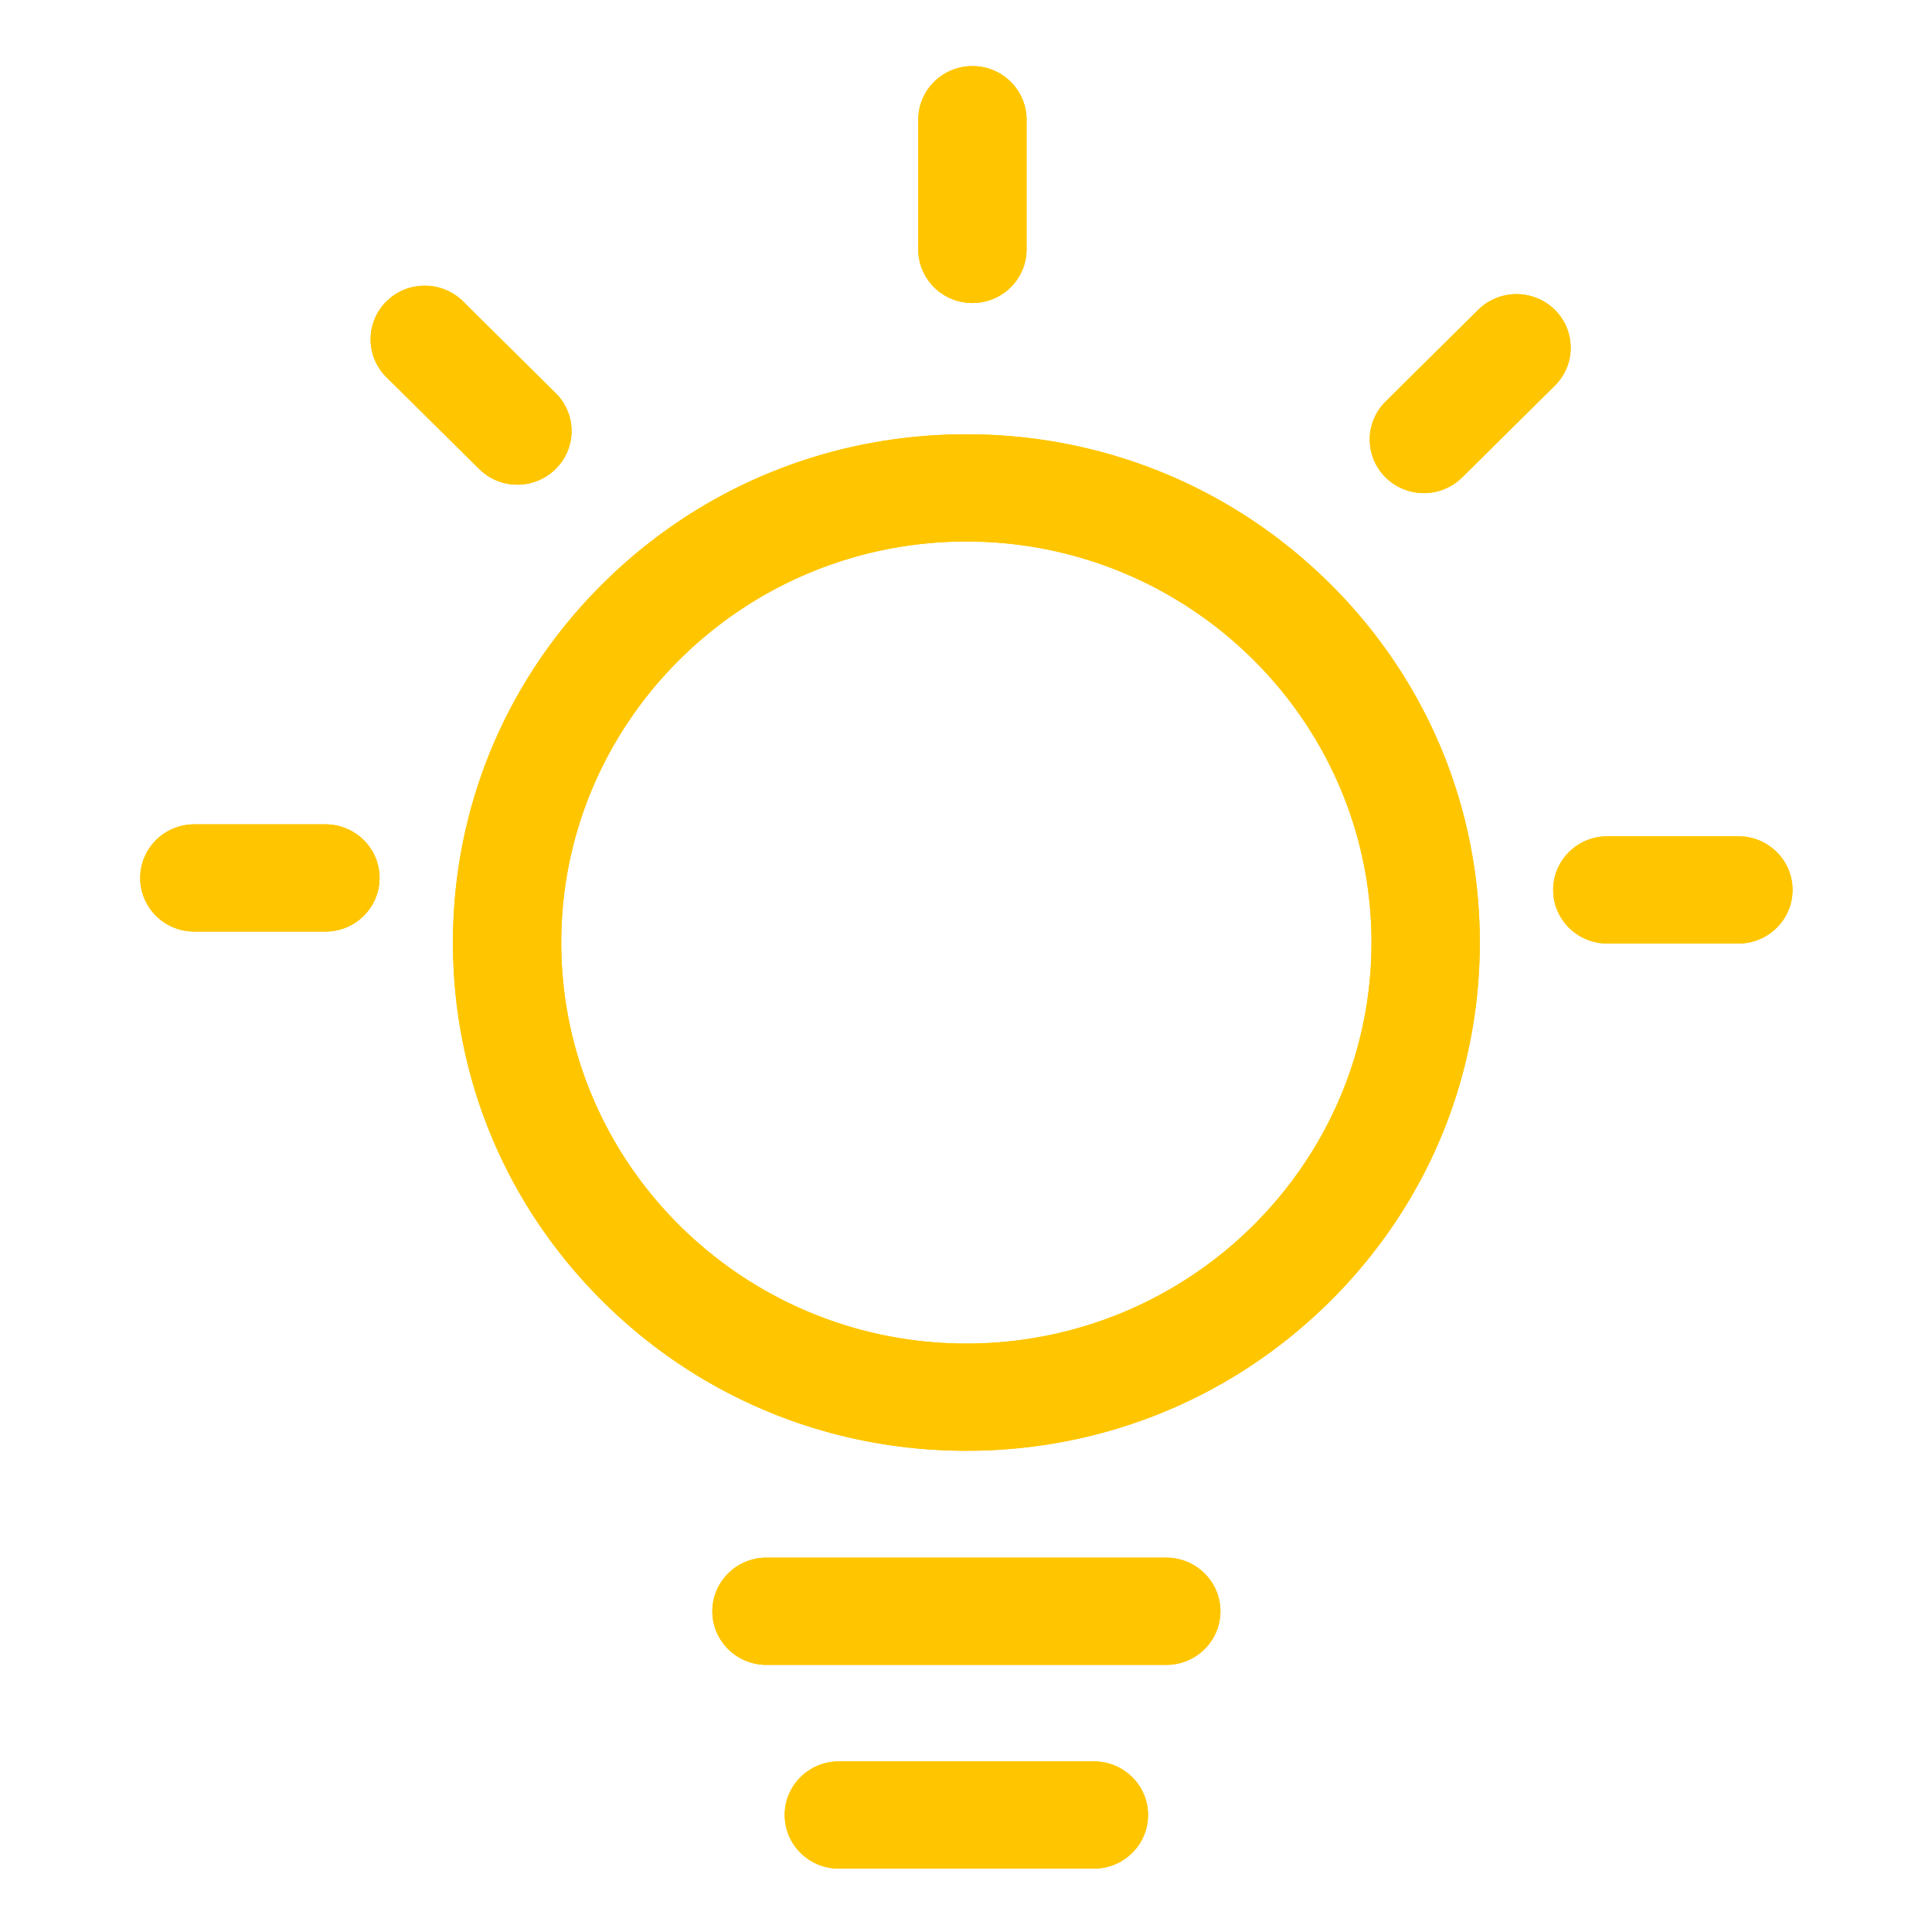 <?xml version="1.0" standalone="no"?><!DOCTYPE svg PUBLIC "-//W3C//DTD SVG 1.1//EN" "http://www.w3.org/Graphics/SVG/1.1/DTD/svg11.dtd"><svg t="1563529436532" class="icon" viewBox="0 0 1024 1024" version="1.1" xmlns="http://www.w3.org/2000/svg" p-id="2834" width="50" height="50" xmlns:xlink="http://www.w3.org/1999/xlink"><defs><style type="text/css"></style></defs><path d="M512.198 230.181c-72.675 0-141.018 28.029-192.411 78.877-51.412 50.887-79.712 118.57-79.712 190.525s28.301 139.599 79.712 190.485c51.392 50.849 119.734 78.877 192.411 78.877s141.018-28.029 192.411-78.877c51.412-50.887 79.712-118.529 79.712-190.485s-28.301-139.639-79.712-190.525c-51.392-50.849-119.734-78.876-192.411-78.876z m0 481.928c-118.391 0-214.723-95.319-214.723-212.527s96.332-212.567 214.723-212.567c118.394 0 214.725 95.359 214.725 212.567s-96.334 212.527-214.725 212.527z m3.208-551.514c15.841 0 28.691-12.711 28.691-28.417V63.446c0-15.706-12.849-28.417-28.689-28.417-15.861 0-28.708 12.711-28.708 28.417v68.732c0 15.706 12.849 28.417 28.708 28.417z m-241.179 96.292c7.348 0 14.694-2.799 20.292-8.358 11.232-11.079 11.232-29.079 0-40.158l-49.098-48.63c-11.215-11.079-29.39-11.079-40.588 0a28.217 28.217 0 0 0 0 40.196l49.098 48.595a28.763 28.763 0 0 0 20.294 8.356z m-101.756 180.03h-69.45c-15.861 0-28.708 12.711-28.708 28.419 0 15.705 12.847 28.419 28.711 28.419h69.45c15.841 0 28.711-12.711 28.711-28.419s-12.868-28.419-28.711-28.419z m748.903 6.335h-69.45c-15.841 0-28.711 12.711-28.711 28.419s12.868 28.419 28.711 28.419h69.45c15.861 0 28.711-12.711 28.711-28.419s-12.847-28.419-28.711-28.419zM754.678 261.358a28.84 28.84 0 0 0 20.292-8.322l49.119-48.63c11.213-11.079 11.213-29.079 0-40.196-11.215-11.079-29.371-11.079-40.606 0l-49.098 48.63c-11.194 11.079-11.194 29.079 0 40.196a28.842 28.842 0 0 0 20.291 8.319zM618.131 825.585H406.264c-15.861 0-28.708 12.751-28.708 28.419 0 15.706 12.847 28.417 28.708 28.417h211.868c15.861 0 28.708-12.711 28.708-28.417-0.001-15.667-12.847-28.419-28.708-28.419z m-38.35 107.995H444.614c-15.861 0-28.708 12.711-28.708 28.417 0 15.667 12.849 28.417 28.708 28.417h135.167c15.86 0 28.708-12.751 28.708-28.417 0-15.706-12.849-28.417-28.708-28.417z" fill="#ffc600" p-id="2835"></path><path d="M512.198 230.181c-72.675 0-141.018 28.029-192.411 78.877-51.412 50.887-79.712 118.57-79.712 190.525s28.301 139.599 79.712 190.485c51.392 50.849 119.734 78.877 192.411 78.877s141.018-28.029 192.411-78.877c51.412-50.887 79.712-118.529 79.712-190.485s-28.301-139.639-79.712-190.525c-51.392-50.849-119.734-78.876-192.411-78.876z m0 481.928c-118.391 0-214.723-95.319-214.723-212.527s96.332-212.567 214.723-212.567c118.394 0 214.725 95.359 214.725 212.567s-96.334 212.527-214.725 212.527z m3.208-551.514c15.841 0 28.691-12.711 28.691-28.417V63.446c0-15.706-12.849-28.417-28.689-28.417-15.861 0-28.708 12.711-28.708 28.417v68.732c0 15.706 12.849 28.417 28.708 28.417z m-241.179 96.292c7.348 0 14.694-2.799 20.292-8.358 11.232-11.079 11.232-29.079 0-40.158l-49.098-48.63c-11.215-11.079-29.39-11.079-40.588 0a28.217 28.217 0 0 0 0 40.196l49.098 48.595a28.763 28.763 0 0 0 20.294 8.356z m-101.756 180.03h-69.45c-15.861 0-28.708 12.711-28.708 28.419 0 15.705 12.847 28.419 28.711 28.419h69.45c15.841 0 28.711-12.711 28.711-28.419s-12.868-28.419-28.711-28.419z m748.903 6.335h-69.45c-15.841 0-28.711 12.711-28.711 28.419s12.868 28.419 28.711 28.419h69.45c15.861 0 28.711-12.711 28.711-28.419s-12.847-28.419-28.711-28.419zM754.678 261.358a28.84 28.84 0 0 0 20.292-8.322l49.119-48.63c11.213-11.079 11.213-29.079 0-40.196-11.215-11.079-29.371-11.079-40.606 0l-49.098 48.63c-11.194 11.079-11.194 29.079 0 40.196a28.842 28.842 0 0 0 20.291 8.319zM618.131 825.585H406.264c-15.861 0-28.708 12.751-28.708 28.419 0 15.706 12.847 28.417 28.708 28.417h211.868c15.861 0 28.708-12.711 28.708-28.417-0.001-15.667-12.847-28.419-28.708-28.419z m-38.35 107.995H444.614c-15.861 0-28.708 12.711-28.708 28.417 0 15.667 12.849 28.417 28.708 28.417h135.167c15.86 0 28.708-12.751 28.708-28.417 0-15.706-12.849-28.417-28.708-28.417z" fill="#ffc600" p-id="2836"></path></svg>